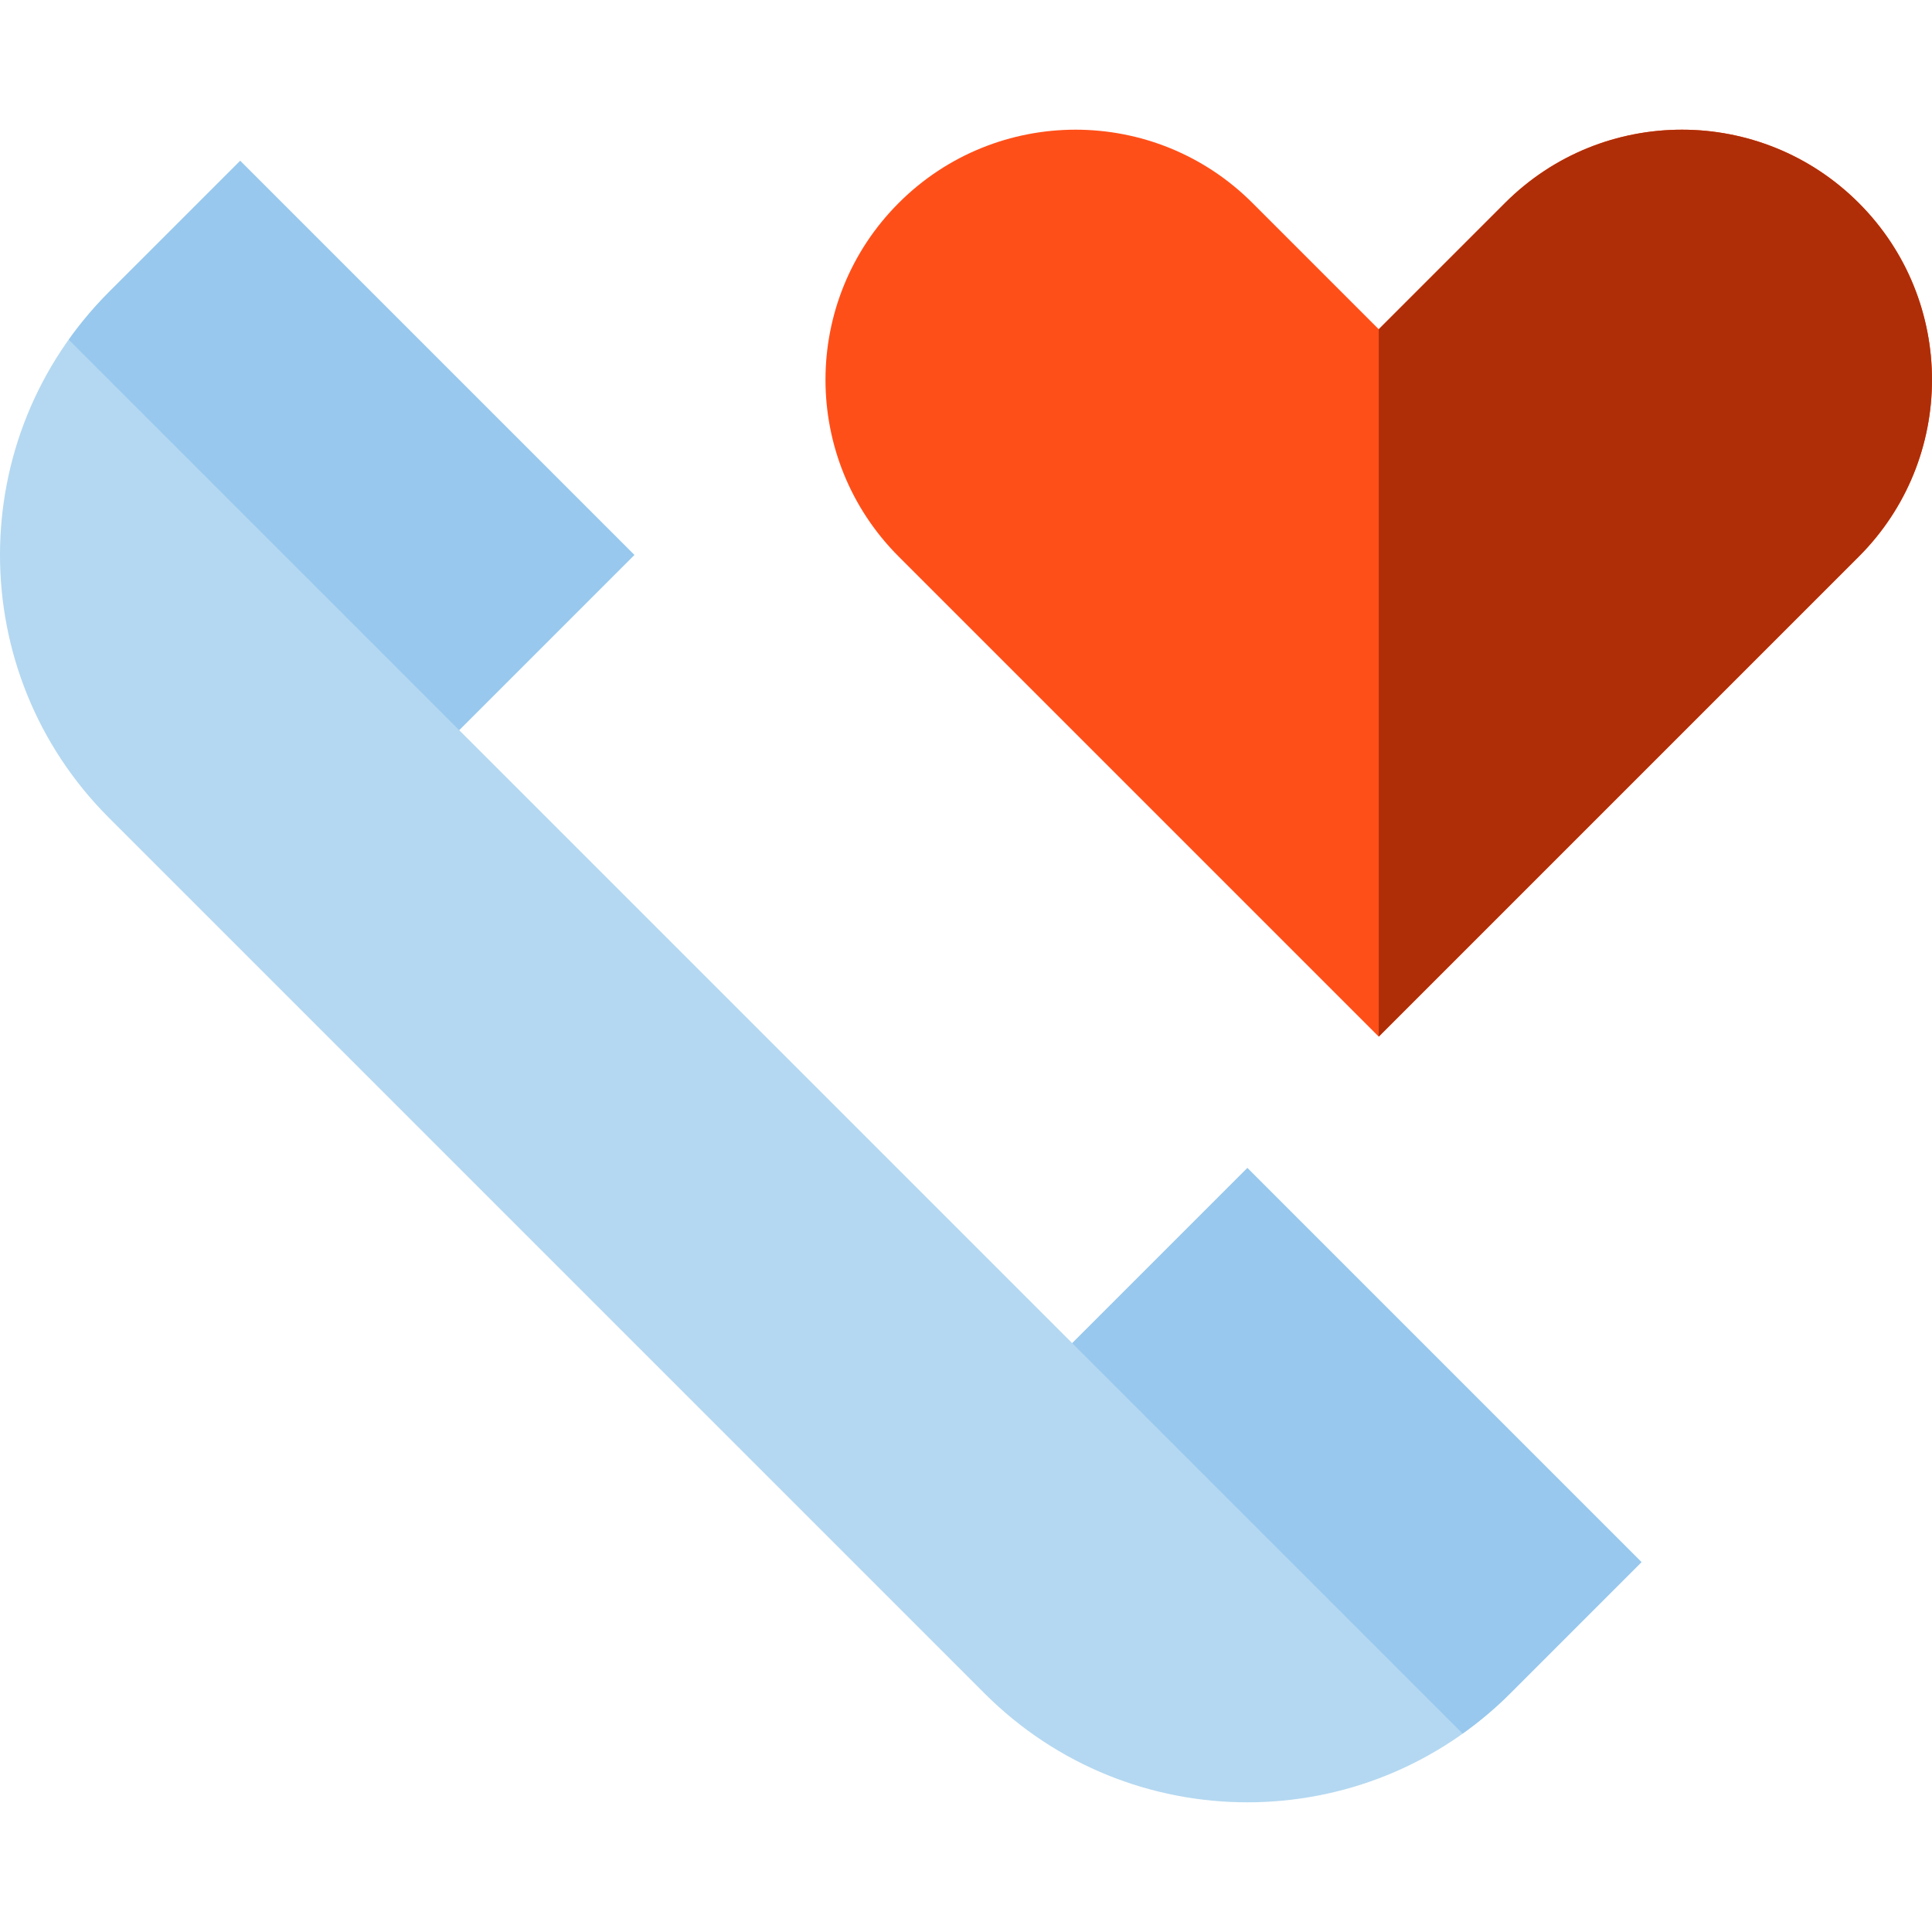 <?xml version="1.0" encoding="iso-8859-1"?>
<!-- Uploaded to: SVG Repo, www.svgrepo.com, Generator: SVG Repo Mixer Tools -->
<svg height="800px" width="800px" version="1.1" id="Layer_1" xmlns="http://www.w3.org/2000/svg" xmlns:xlink="http://www.w3.org/1999/xlink" 
	 viewBox="0 0 512.002 512.002" xml:space="preserve">
<path style="fill:#FF4F19;" d="M492.589,53.781c-25.883-25.883-67.848-25.883-93.731,0l-33.475,33.475L331.907,53.78
	c-25.883-25.883-67.848-25.883-93.731,0s-25.883,67.848,0,93.731l127.207,127.207L492.591,147.51
	C518.472,121.631,518.472,79.666,492.589,53.781z"/>
<path style="fill:#AF2E08;" d="M492.589,53.783c-25.883-25.883-67.848-25.883-93.732,0l-33.475,33.475v187.463l127.207-127.207
	C518.472,121.631,518.472,79.664,492.589,53.783z"/>
<path style="fill:#B4D8F1;" d="M330.569,309.533l-46.421,46.421L121.681,193.486l46.421-46.421L63.656,42.623L28.841,77.437
	c-38.456,38.456-38.454,100.804,0,139.26l232.096,232.096c38.456,38.454,100.804,38.454,139.258,0l34.814-34.814L330.569,309.533z"
	/>
<g>
	<path style="fill:#98C8ED;" d="M168.101,147.066L63.656,42.623L28.841,77.437c-3.957,3.957-7.482,8.176-10.625,12.588
		l103.463,103.463L168.101,147.066z"/>
	<path style="fill:#98C8ED;" d="M330.569,309.533l-46.421,46.421l0,0l103.463,103.463c4.41-3.143,8.631-6.668,12.586-10.625
		l34.814-34.814L330.569,309.533z"/>
</g>
</svg>
